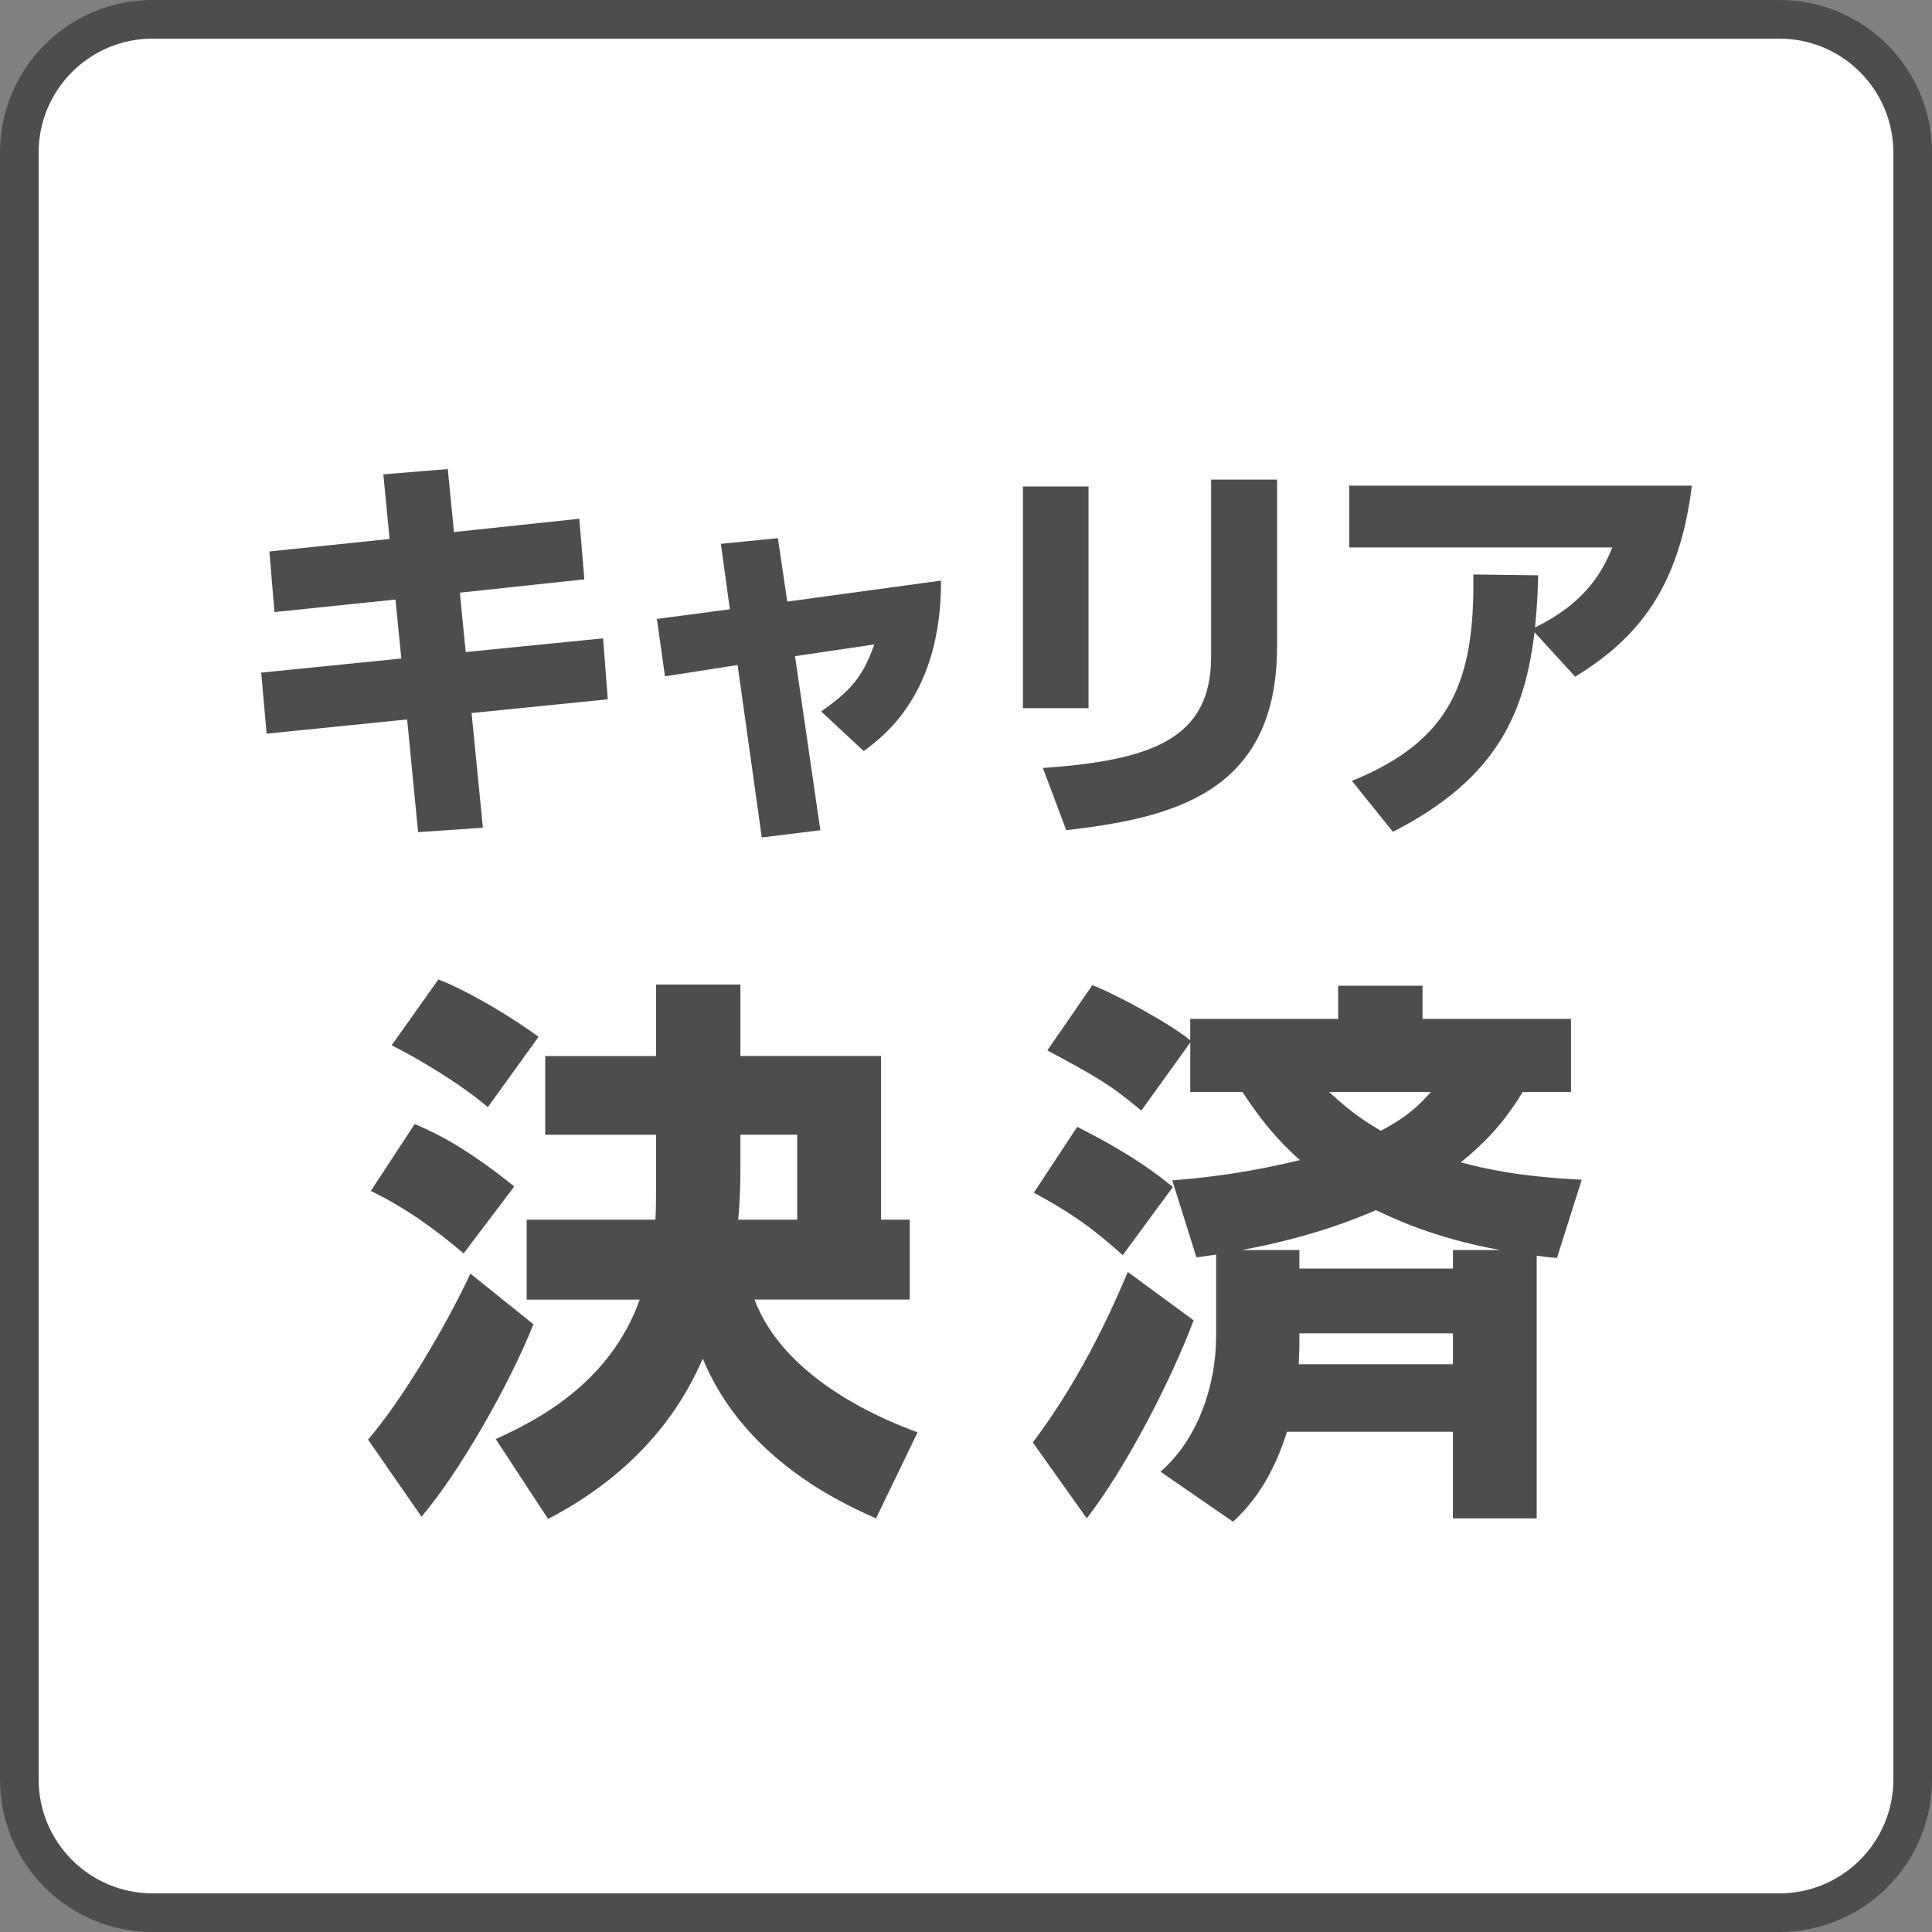 <?xml version="1.0" encoding="utf-8"?>
<!-- Generator: Adobe Illustrator 15.0.0, SVG Export Plug-In  -->
<!DOCTYPE svg PUBLIC "-//W3C//DTD SVG 1.1//EN" "http://www.w3.org/Graphics/SVG/1.1/DTD/svg11.dtd">
<svg version="1.1"
	 xmlns="http://www.w3.org/2000/svg" xmlns:xlink="http://www.w3.org/1999/xlink" xmlns:a="http://ns.adobe.com/AdobeSVGViewerExtensions/3.0/"
	 x="0px" y="0px" width="50px" height="50px" viewBox="0 0 50 50" enable-background="new 0 0 50 50" xml:space="preserve">
<rect x="0" y="0" width="50" height="50" fill="#808080" stroke="none"/>
<defs>
</defs>
<g>
	<path fill="#FFFFFF" d="M3.947,49.5c-1.9,0-3.447-1.546-3.447-3.447V3.947C0.5,2.046,2.047,0.5,3.947,0.5h42.105
		c1.9,0,3.447,1.546,3.447,3.447v42.105c0,1.901-1.547,3.447-3.447,3.447H3.947z"/>
	<path fill="#4D4D4D" d="M46.053,1C47.678,1,49,2.322,49,3.947v42.105C49,47.678,47.678,49,46.053,49H3.947
		C2.322,49,1,47.678,1,46.053V3.947C1,2.322,2.322,1,3.947,1H46.053 M46.053,0H3.947C1.767,0,0,1.767,0,3.947v42.105
		C0,48.233,1.767,50,3.947,50h42.105C48.233,50,50,48.233,50,46.053V3.947C50,1.767,48.233,0,46.053,0L46.053,0z"/>
</g>
<path fill="#4D4D4D" d="M9.921,12.276l1.667-0.136l0.161,1.63l3.243-0.345l0.131,1.568l-3.222,0.345l0.151,1.537l3.556-0.355
	l0.121,1.578l-3.525,0.355l0.293,2.968l-1.677,0.115l-0.283-2.917L6.9,18.987L6.76,17.408l3.626-0.366l-0.151-1.526L7.103,15.84
	l-0.131-1.568l3.111-0.324L9.921,12.276z"/>
<path fill="#4D4D4D" d="M18.656,14.074l1.476-0.146l0.242,1.641l3.979-0.543c0.011,2.926-1.475,4.024-2,4.411l-1.101-1.024
	c0.737-0.522,1.07-0.867,1.374-1.735l-2.051,0.303l0.656,4.505l-1.516,0.188l-0.626-4.463l-1.879,0.292L17,16.018l1.889-0.25
	L18.656,14.074z"/>
<path fill="#4D4D4D" d="M28.171,18.328h-1.697V12.59h1.697V18.328z M33.05,16.739c0,3.815-2.758,4.432-5.455,4.746l-0.605-1.61
	c2.838-0.198,4.354-0.763,4.354-2.885v-4.578h1.707V16.739z"/>
<path fill="#4D4D4D" d="M34.988,20.209c2.545-1.035,3.182-2.55,3.142-5.341l1.677,0.021c-0.011,0.366-0.011,0.638-0.081,1.349
	c1.272-0.617,1.737-1.411,2-2.07h-6.809v-1.599h8.869c-0.323,2.582-1.344,3.92-3.021,4.944l-1.05-1.149
	c-0.253,1.986-0.879,3.742-3.667,5.163L34.988,20.209z"/>
<path fill="#4D4D4D" d="M13.805,34.272c-0.611,1.543-1.922,3.843-2.897,4.979l-1.383-1.995c0.889-1.033,2.009-2.926,2.649-4.294
	L13.805,34.272z M10.732,29.09c0.685,0.292,1.397,0.67,2.577,1.616l-1.311,1.732c-0.771-0.655-1.528-1.193-2.401-1.616L10.732,29.09
	z M11.345,25.349c0.771,0.291,1.994,1.033,2.591,1.485l-1.311,1.819c-0.698-0.597-1.79-1.252-2.489-1.601L11.345,25.349z
	 M16.978,27.329V25.48h2.184v1.849h3.64v4.236h0.742v2.067h-4.018c0.742,1.979,3.13,3.042,4.222,3.436l-1.077,2.227
	c-1.209-0.524-3.479-1.703-4.484-4.134c-0.363,0.83-1.31,2.751-4.003,4.149l-1.354-2.067c1.019-0.466,2.94-1.412,3.727-3.61H13.63
	v-2.067h3.333c0.015-0.292,0.015-0.626,0.015-0.772v-1.426H14.11v-2.038H16.978z M20.632,31.565v-2.198h-1.471v0.96
	c0,0.131,0,0.67-0.058,1.238H20.632z"/>
<path fill="#4D4D4D" d="M30.891,34.17c-0.597,1.587-1.761,3.829-2.766,5.124l-1.397-1.965c1.339-1.761,2.169-3.727,2.46-4.411
	L30.891,34.17z M27.878,29.163c1.324,0.669,1.979,1.15,2.475,1.557l-1.296,1.762c-0.801-0.713-1.311-1.077-2.3-1.616L27.878,29.163z
	 M33.308,37.053c-0.451,1.441-1.121,2.067-1.397,2.329l-1.878-1.295c0.946-0.815,1.44-2.198,1.44-3.508v-2.111
	c-0.072,0.015-0.116,0.015-0.509,0.073l-0.626-1.994c0.582-0.044,1.747-0.146,3.305-0.524c-0.248-0.218-0.83-0.742-1.485-1.761
	h-1.354v-1.281l-1.267,1.761c-0.815-0.684-1.165-0.874-2.431-1.558l1.164-1.688c0.641,0.248,2.023,1.004,2.533,1.426v-0.553h3.828
	v-0.859h2.184v0.859h3.843v1.892h-1.252c-0.232,0.378-0.654,1.063-1.601,1.82c0.655,0.174,1.484,0.364,3.13,0.451l-0.641,2.023
	c-0.189-0.015-0.219-0.015-0.524-0.058v6.798h-2.169v-2.242H33.308z M37.602,32.831v-0.48h1.223c-1.762-0.32-2.81-0.844-3.217-1.033
	c-0.597,0.262-1.703,0.699-3.465,1.033h1.485v0.48H37.602z M37.602,35.306v-0.8h-3.974v0.233c0,0.291-0.015,0.422-0.015,0.567
	H37.602z M34.399,28.26c0.597,0.568,1.063,0.844,1.339,1.004c0.713-0.378,0.99-0.669,1.296-1.004H34.399z"/>
<rect id="_x3C_スライス_x3E__8_" fill="none" width="50" height="50"/>
</svg>
